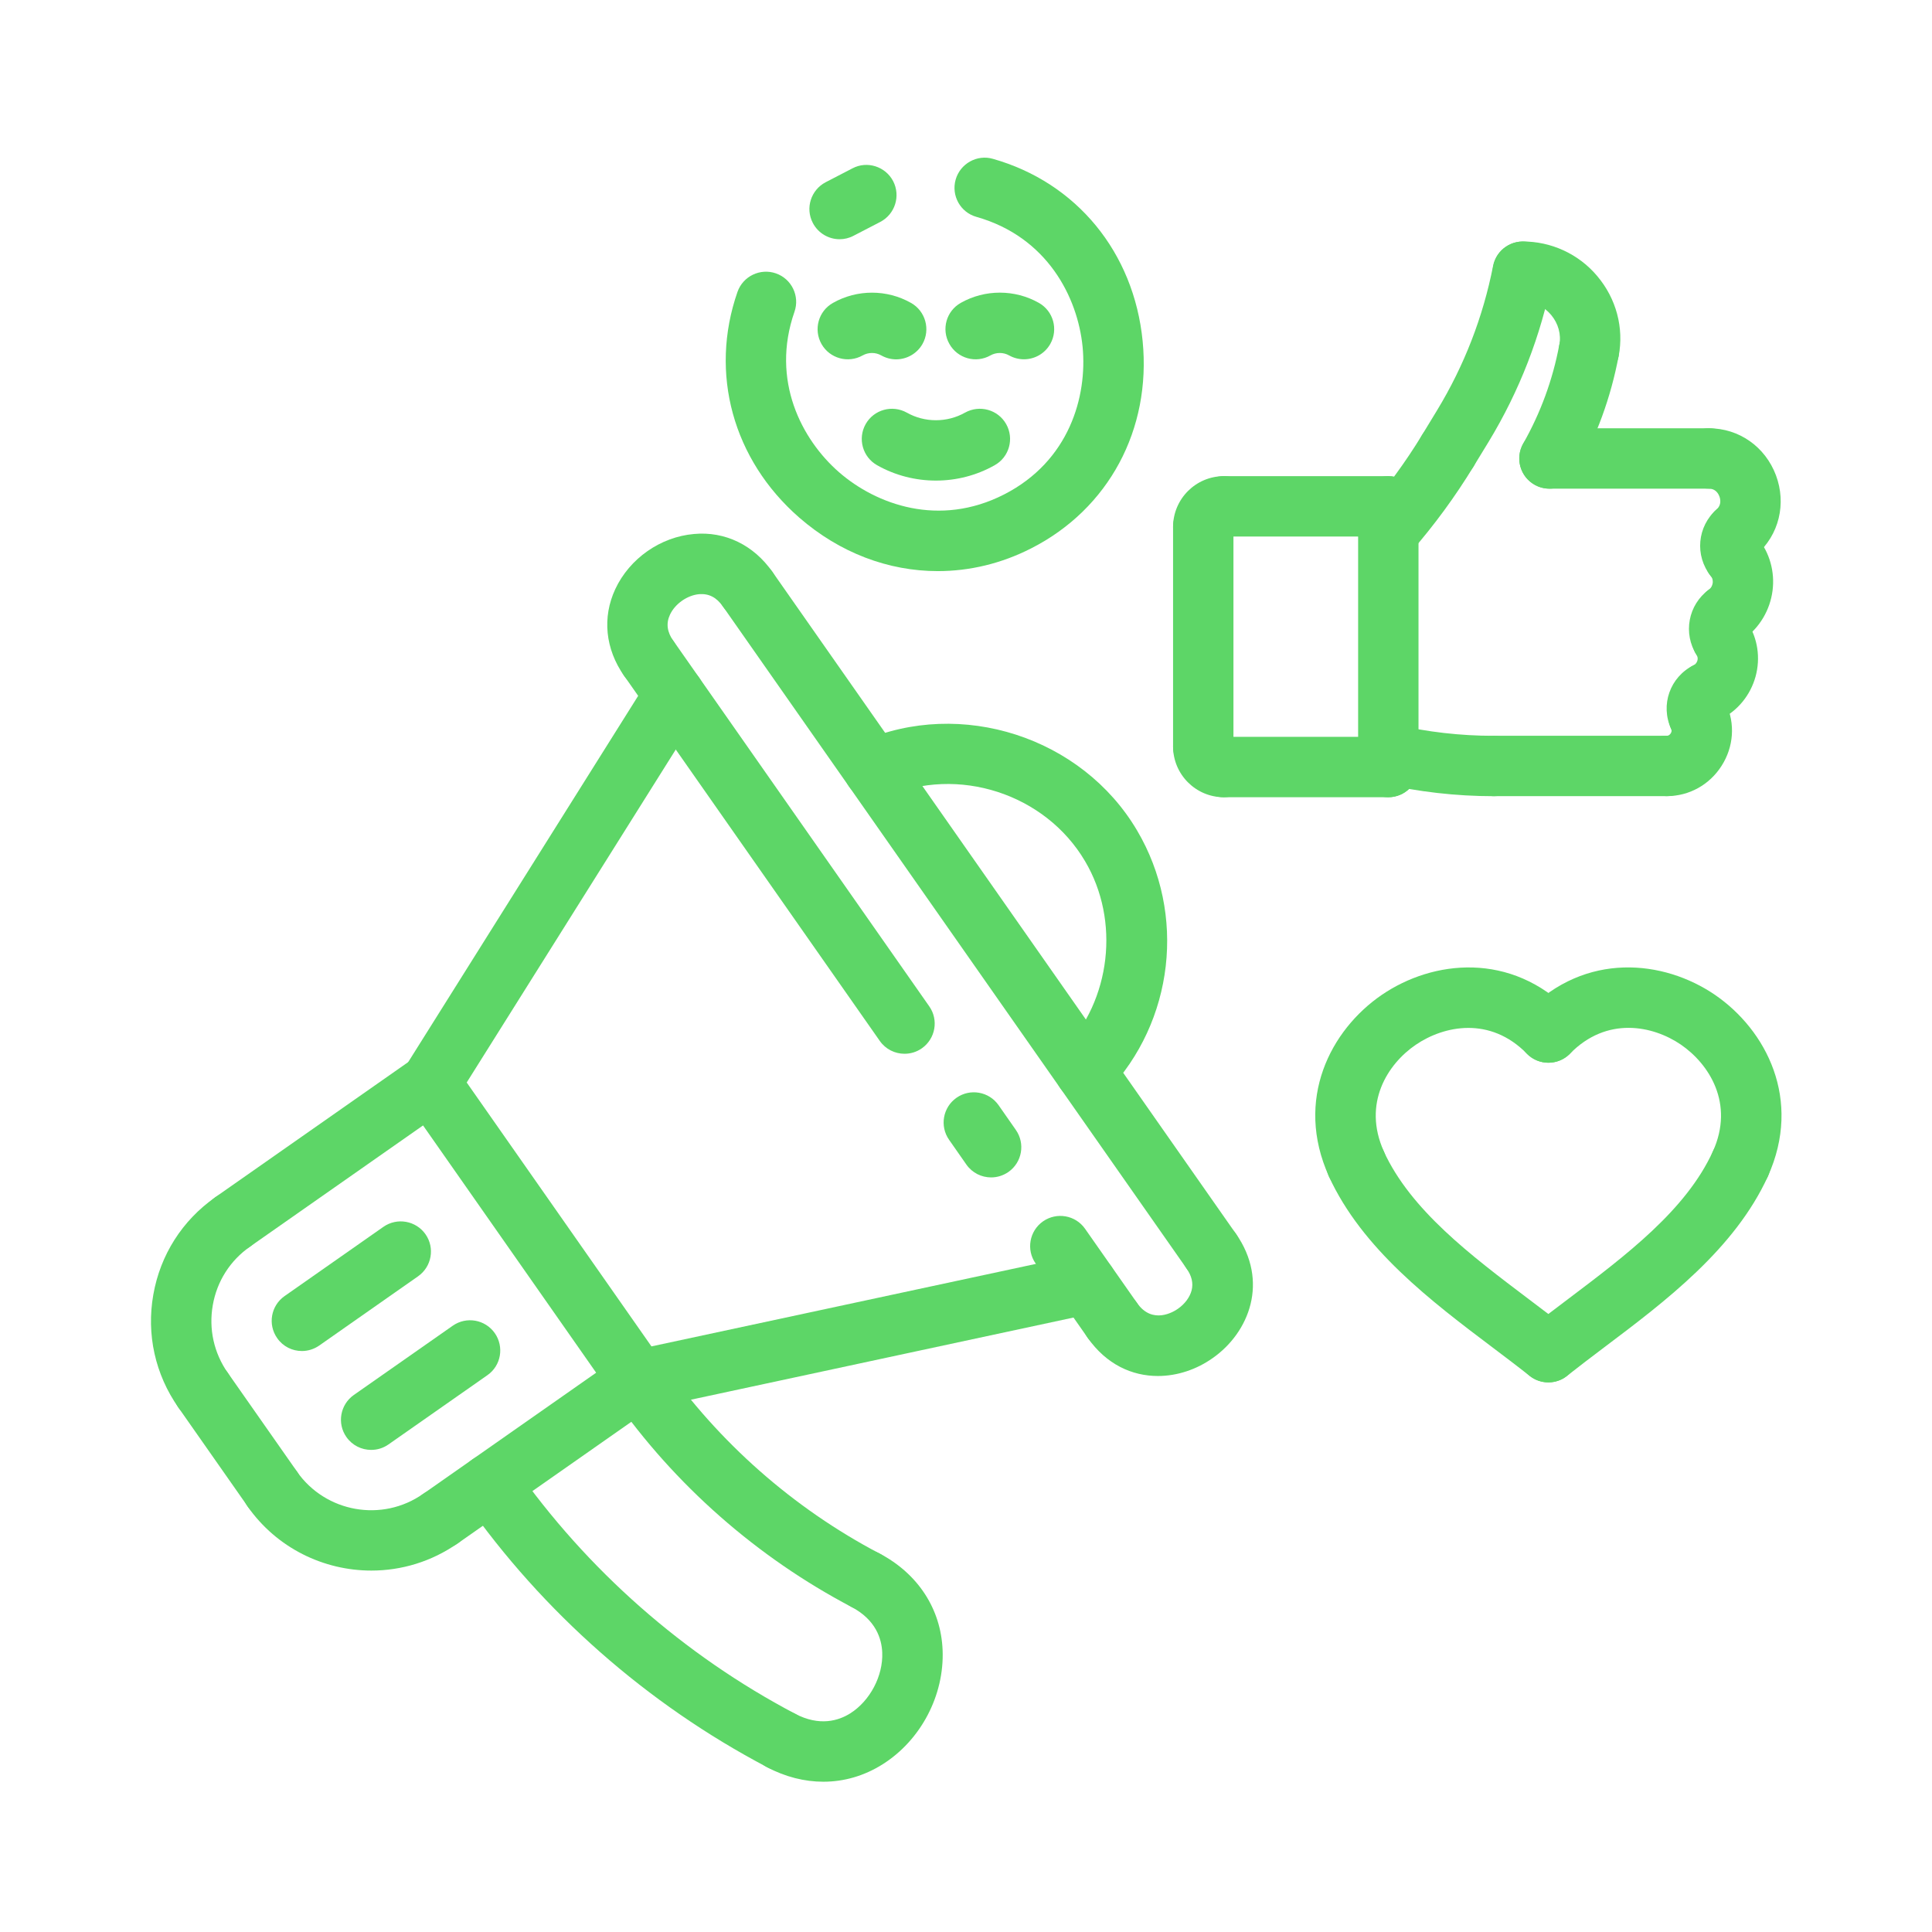 <svg width="28" height="28" viewBox="0 0 28 28" fill="none" xmlns="http://www.w3.org/2000/svg">
<path d="M13.109 15.272C12.971 15.272 12.835 15.207 12.75 15.085L9.044 9.792C8.906 9.594 8.953 9.322 9.151 9.183C9.349 9.044 9.622 9.092 9.761 9.29L13.467 14.584C13.606 14.781 13.558 15.054 13.36 15.193C13.283 15.247 13.196 15.272 13.109 15.272Z" fill="#5DD667"/>
<path d="M14.364 17.064C14.226 17.064 14.09 16.999 14.005 16.877L13.755 16.519C13.616 16.321 13.665 16.048 13.862 15.91C14.06 15.771 14.333 15.819 14.472 16.017L14.722 16.375C14.861 16.573 14.813 16.846 14.615 16.985C14.538 17.038 14.451 17.064 14.364 17.064Z" fill="#5DD667"/>
<path d="M16.12 19.572C15.983 19.572 15.847 19.508 15.762 19.386L15.009 18.311C14.87 18.113 14.918 17.84 15.116 17.701C15.314 17.563 15.587 17.61 15.726 17.809L16.479 18.884C16.617 19.081 16.569 19.354 16.371 19.493C16.294 19.547 16.207 19.572 16.12 19.572Z" fill="#5DD667"/>
<path d="M12.168 3.467C12.011 3.467 11.858 3.381 11.78 3.231C11.668 3.017 11.752 2.753 11.966 2.641L12.354 2.44C12.567 2.327 12.832 2.412 12.944 2.625C13.055 2.84 12.972 3.104 12.758 3.216L12.37 3.417C12.306 3.451 12.237 3.467 12.168 3.467Z" fill="#5DD667"/>
<path d="M13.591 8.277C12.877 8.277 12.171 8.013 11.584 7.502C10.621 6.662 10.278 5.409 10.688 4.231C10.768 4.002 11.019 3.883 11.245 3.962C11.473 4.041 11.594 4.291 11.514 4.519C11.167 5.514 11.62 6.372 12.159 6.843C12.699 7.313 13.61 7.646 14.55 7.167C15.498 6.684 15.759 5.745 15.69 5.028C15.619 4.308 15.178 3.434 14.151 3.143C13.919 3.078 13.784 2.836 13.85 2.603C13.916 2.371 14.16 2.235 14.39 2.302C15.602 2.645 16.434 3.658 16.56 4.943C16.686 6.224 16.068 7.375 14.947 7.946C14.513 8.168 14.051 8.277 13.591 8.277Z" fill="#5DD667"/>
<path d="M6.383 22.447C6.245 22.447 6.109 22.383 6.024 22.261C5.886 22.063 5.934 21.79 6.132 21.651L8.999 19.643C9.196 19.505 9.47 19.553 9.608 19.751C9.747 19.949 9.699 20.221 9.501 20.36L6.634 22.368C6.557 22.422 6.47 22.447 6.383 22.447Z" fill="#5DD667"/>
<path d="M5.382 22.762C4.692 22.762 4.012 22.437 3.587 21.831C3.449 21.632 3.496 21.36 3.694 21.221C3.892 21.082 4.165 21.13 4.304 21.328C4.719 21.921 5.54 22.066 6.132 21.65C6.33 21.512 6.603 21.56 6.742 21.758C6.88 21.956 6.832 22.229 6.634 22.367C6.253 22.634 5.815 22.762 5.382 22.762Z" fill="#5DD667"/>
<path d="M11.32 25.662C11.251 25.662 11.182 25.646 11.117 25.611C9.38 24.698 7.867 23.366 6.741 21.759C6.603 21.561 6.651 21.288 6.849 21.149C7.046 21.01 7.319 21.058 7.458 21.257C8.505 22.75 9.91 23.988 11.524 24.837C11.738 24.95 11.82 25.214 11.708 25.428C11.629 25.577 11.477 25.662 11.32 25.662Z" fill="#5DD667"/>
<path d="M12.541 23.339C12.472 23.339 12.403 23.322 12.338 23.288C10.97 22.569 9.777 21.52 8.891 20.253C8.752 20.055 8.8 19.783 8.998 19.643C9.195 19.505 9.469 19.553 9.608 19.751C10.415 20.904 11.499 21.859 12.745 22.514C12.958 22.626 13.041 22.89 12.928 23.105C12.85 23.253 12.698 23.339 12.541 23.339Z" fill="#5DD667"/>
<path d="M11.933 25.822C11.66 25.822 11.382 25.752 11.116 25.612C10.902 25.499 10.819 25.235 10.932 25.02C11.045 24.807 11.31 24.725 11.523 24.837C11.879 25.024 12.155 24.937 12.323 24.831C12.609 24.65 12.8 24.288 12.786 23.95C12.778 23.751 12.694 23.475 12.338 23.288C12.124 23.175 12.041 22.911 12.154 22.697C12.267 22.483 12.531 22.401 12.745 22.513C13.303 22.806 13.637 23.317 13.661 23.915C13.687 24.57 13.346 25.22 12.791 25.57C12.526 25.737 12.233 25.822 11.933 25.822Z" fill="#5DD667"/>
<path d="M4.375 19.58C4.237 19.58 4.101 19.515 4.017 19.393C3.878 19.195 3.926 18.923 4.124 18.784L5.557 17.78C5.755 17.642 6.028 17.69 6.167 17.888C6.305 18.086 6.257 18.358 6.059 18.497L4.626 19.501C4.549 19.554 4.462 19.58 4.375 19.58Z" fill="#5DD667"/>
<path d="M5.379 21.013C5.241 21.013 5.105 20.948 5.02 20.826C4.882 20.629 4.93 20.356 5.128 20.217L6.562 19.213C6.76 19.075 7.032 19.123 7.171 19.321C7.309 19.519 7.262 19.792 7.064 19.93L5.63 20.934C5.553 20.988 5.466 21.013 5.379 21.013Z" fill="#5DD667"/>
<path d="M3.371 18.147C3.234 18.147 3.097 18.082 3.013 17.96C2.874 17.762 2.922 17.49 3.12 17.351L5.987 15.343C6.184 15.205 6.458 15.252 6.597 15.45C6.735 15.648 6.687 15.921 6.489 16.06L3.622 18.068C3.545 18.121 3.458 18.147 3.371 18.147Z" fill="#5DD667"/>
<path d="M2.943 20.584C2.805 20.584 2.669 20.519 2.584 20.397C2.249 19.919 2.12 19.338 2.222 18.763C2.323 18.187 2.642 17.686 3.121 17.351C3.32 17.212 3.592 17.26 3.731 17.458C3.869 17.656 3.821 17.929 3.623 18.068C3.336 18.268 3.144 18.569 3.084 18.915C3.023 19.26 3.1 19.608 3.301 19.896C3.44 20.094 3.392 20.367 3.194 20.505C3.117 20.558 3.029 20.584 2.943 20.584Z" fill="#5DD667"/>
<path d="M3.946 22.017C3.808 22.017 3.672 21.952 3.588 21.83L2.584 20.397C2.446 20.199 2.493 19.927 2.692 19.788C2.889 19.649 3.162 19.697 3.301 19.895L4.305 21.328C4.443 21.526 4.395 21.799 4.197 21.938C4.12 21.992 4.033 22.017 3.946 22.017Z" fill="#5DD667"/>
<path d="M9.25 20.44C9.112 20.44 8.976 20.375 8.891 20.253L5.88 15.952C5.742 15.755 5.789 15.482 5.987 15.343C6.184 15.205 6.458 15.252 6.597 15.45L9.608 19.751C9.746 19.949 9.699 20.221 9.501 20.36C9.424 20.414 9.336 20.44 9.25 20.44Z" fill="#5DD667"/>
<path d="M17.554 18.569C17.416 18.569 17.28 18.504 17.195 18.382L10.477 8.789C10.339 8.591 10.387 8.319 10.585 8.18C10.782 8.041 11.056 8.089 11.194 8.287L17.912 17.881C18.05 18.078 18.003 18.351 17.804 18.49C17.728 18.544 17.641 18.569 17.554 18.569Z" fill="#5DD667"/>
<path d="M15.727 15.96C15.618 15.96 15.51 15.919 15.425 15.839C15.25 15.672 15.244 15.395 15.41 15.22C16.102 14.495 16.235 13.343 15.726 12.482C15.149 11.502 13.88 11.092 12.839 11.548C12.616 11.646 12.359 11.544 12.262 11.323C12.165 11.101 12.267 10.843 12.488 10.746C13.928 10.116 15.682 10.683 16.48 12.037C17.195 13.248 17.016 14.805 16.044 15.824C15.958 15.915 15.842 15.96 15.727 15.96Z" fill="#5DD667"/>
<path d="M9.403 9.98C9.265 9.98 9.129 9.915 9.044 9.793C8.772 9.405 8.726 8.948 8.917 8.538C9.124 8.094 9.572 7.781 10.058 7.739C10.507 7.697 10.924 7.9 11.194 8.288C11.333 8.486 11.284 8.759 11.087 8.897C10.888 9.036 10.616 8.987 10.477 8.79C10.385 8.657 10.274 8.601 10.134 8.611C9.961 8.626 9.783 8.751 9.71 8.908C9.651 9.034 9.667 9.159 9.76 9.291C9.899 9.489 9.851 9.762 9.653 9.901C9.577 9.954 9.489 9.98 9.403 9.98Z" fill="#5DD667"/>
<path d="M16.781 19.942C16.41 19.942 16.036 19.778 15.762 19.386C15.623 19.188 15.671 18.915 15.869 18.776C16.067 18.638 16.34 18.686 16.479 18.884C16.702 19.203 17.012 19.01 17.071 18.968C17.172 18.898 17.244 18.8 17.27 18.7C17.296 18.596 17.272 18.492 17.195 18.382C17.057 18.184 17.104 17.911 17.302 17.772C17.499 17.634 17.773 17.682 17.912 17.88C18.395 18.57 18.107 19.311 17.573 19.684C17.342 19.847 17.063 19.942 16.781 19.942Z" fill="#5DD667"/>
<path d="M6.238 16.139C6.158 16.139 6.078 16.117 6.005 16.072C5.801 15.944 5.739 15.674 5.868 15.469L9.403 9.839C9.531 9.634 9.8 9.572 10.006 9.701C10.211 9.829 10.272 10.1 10.144 10.305L6.609 15.935C6.526 16.066 6.383 16.139 6.238 16.139Z" fill="#5DD667"/>
<path d="M9.249 20.44C9.047 20.44 8.866 20.299 8.821 20.094C8.771 19.858 8.921 19.625 9.157 19.574L15.657 18.179C15.893 18.127 16.125 18.279 16.177 18.515C16.227 18.751 16.077 18.983 15.841 19.034L9.341 20.43C9.31 20.437 9.279 20.44 9.249 20.44Z" fill="#5DD667"/>
<path d="M13.564 6.965C13.269 6.965 12.974 6.891 12.711 6.742C12.502 6.624 12.427 6.357 12.546 6.146C12.665 5.936 12.931 5.863 13.142 5.98C13.402 6.127 13.726 6.127 13.986 5.98C14.197 5.863 14.463 5.936 14.582 6.146C14.701 6.357 14.627 6.624 14.416 6.742C14.153 6.891 13.859 6.965 13.564 6.965Z" fill="#5DD667"/>
<path d="M12.987 5.208C12.914 5.208 12.84 5.189 12.772 5.151C12.689 5.104 12.586 5.104 12.502 5.151C12.293 5.269 12.025 5.196 11.906 4.986C11.787 4.776 11.861 4.508 12.072 4.39C12.421 4.192 12.854 4.192 13.203 4.39C13.413 4.508 13.488 4.776 13.369 4.986C13.288 5.128 13.139 5.208 12.987 5.208Z" fill="#5DD667"/>
<path d="M14.84 5.207C14.767 5.207 14.693 5.189 14.625 5.151C14.542 5.104 14.438 5.104 14.354 5.151C14.144 5.27 13.877 5.195 13.759 4.984C13.64 4.774 13.714 4.507 13.925 4.389C14.274 4.192 14.707 4.192 15.055 4.389C15.266 4.507 15.34 4.774 15.222 4.984C15.141 5.127 14.993 5.207 14.84 5.207Z" fill="#5DD667"/>
<path d="M17.736 11.554C17.331 11.554 17.001 11.224 17.001 10.818C17.001 10.576 17.197 10.381 17.439 10.381C17.637 10.381 17.806 10.514 17.858 10.696C18.041 10.749 18.174 10.917 18.174 11.116C18.174 11.358 17.978 11.554 17.736 11.554Z" fill="#5DD667"/>
<path d="M17.439 11.257C17.197 11.257 17.001 11.061 17.001 10.819V7.637C17.001 7.395 17.197 7.2 17.439 7.2C17.68 7.2 17.876 7.395 17.876 7.637V10.819C17.876 11.061 17.68 11.257 17.439 11.257Z" fill="#5DD667"/>
<path d="M17.439 8.074C17.197 8.074 17.001 7.879 17.001 7.637C17.001 7.231 17.331 6.901 17.736 6.901C17.978 6.901 18.174 7.096 18.174 7.338C18.174 7.537 18.041 7.705 17.859 7.758C17.806 7.941 17.638 8.074 17.439 8.074Z" fill="#5DD667"/>
<path d="M25.136 8.512C25.007 8.512 24.88 8.456 24.794 8.348C24.558 8.053 24.597 7.628 24.881 7.38C25.062 7.222 25.338 7.24 25.498 7.423C25.623 7.567 25.638 7.77 25.548 7.927C25.609 8.099 25.558 8.297 25.409 8.416C25.328 8.481 25.232 8.512 25.136 8.512Z" fill="#5DD667"/>
<path d="M24.618 10.819C24.452 10.819 24.294 10.725 24.22 10.565C24.059 10.216 24.203 9.81 24.547 9.64C24.765 9.534 25.026 9.622 25.133 9.839C25.217 10.011 25.179 10.21 25.052 10.339C25.07 10.52 24.974 10.699 24.8 10.779C24.741 10.806 24.678 10.819 24.618 10.819Z" fill="#5DD667"/>
<path d="M24.741 10.47C24.58 10.47 24.424 10.381 24.349 10.226C24.242 10.009 24.331 9.747 24.548 9.64C24.583 9.623 24.596 9.587 24.6 9.573C24.605 9.556 24.609 9.524 24.59 9.495C24.458 9.292 24.516 9.021 24.719 8.89C24.921 8.758 25.192 8.815 25.324 9.018C25.474 9.248 25.517 9.535 25.443 9.805C25.368 10.077 25.182 10.303 24.934 10.425C24.872 10.455 24.806 10.47 24.741 10.47Z" fill="#5DD667"/>
<path d="M25.025 9.336C24.889 9.336 24.756 9.273 24.67 9.155C24.529 8.959 24.572 8.686 24.768 8.544C24.797 8.524 24.816 8.489 24.822 8.449C24.824 8.428 24.825 8.386 24.797 8.353C24.643 8.167 24.67 7.891 24.857 7.738C25.044 7.584 25.32 7.611 25.473 7.797C25.646 8.007 25.725 8.285 25.689 8.561C25.653 8.839 25.504 9.092 25.28 9.254C25.203 9.309 25.114 9.336 25.025 9.336Z" fill="#5DD667"/>
<path d="M24.957 9.694C24.813 9.694 24.672 9.623 24.589 9.493C24.388 9.18 24.466 8.763 24.767 8.545C24.963 8.402 25.236 8.447 25.378 8.642C25.491 8.797 25.487 9.003 25.381 9.151C25.425 9.328 25.355 9.521 25.193 9.624C25.12 9.672 25.038 9.694 24.957 9.694Z" fill="#5DD667"/>
<path d="M25.168 8.147C25.047 8.147 24.925 8.097 24.839 7.998C24.68 7.817 24.698 7.54 24.88 7.381C24.953 7.316 24.932 7.229 24.919 7.195C24.903 7.152 24.862 7.082 24.768 7.082C24.526 7.082 24.33 6.886 24.33 6.645C24.33 6.403 24.526 6.207 24.768 6.207C25.202 6.207 25.582 6.473 25.738 6.887C25.893 7.3 25.783 7.753 25.456 8.039C25.373 8.111 25.271 8.147 25.168 8.147Z" fill="#5DD667"/>
<path d="M24.158 11.538C23.916 11.538 23.721 11.343 23.721 11.101C23.721 10.859 23.916 10.663 24.158 10.663C24.187 10.663 24.205 10.642 24.213 10.629C24.223 10.614 24.232 10.591 24.221 10.567C24.119 10.348 24.213 10.088 24.432 9.985C24.653 9.884 24.912 9.977 25.014 10.196C25.15 10.487 25.126 10.824 24.951 11.098C24.776 11.374 24.48 11.538 24.158 11.538Z" fill="#5DD667"/>
<path d="M24.159 11.538H21.649C21.407 11.538 21.212 11.342 21.212 11.101C21.212 10.859 21.407 10.663 21.649 10.663H24.159C24.401 10.663 24.596 10.859 24.596 11.101C24.596 11.342 24.4 11.538 24.159 11.538Z" fill="#5DD667"/>
<path d="M23.03 5.518C23.003 5.518 22.976 5.515 22.948 5.51C22.71 5.465 22.555 5.236 22.599 4.999C22.628 4.847 22.584 4.689 22.481 4.565C22.378 4.442 22.238 4.373 22.076 4.375C22.074 4.375 22.072 4.375 22.07 4.375C21.831 4.375 21.636 4.183 21.633 3.943C21.63 3.702 21.823 3.504 22.065 3.5C22.474 3.497 22.878 3.677 23.15 4.003C23.424 4.328 23.537 4.751 23.459 5.161C23.419 5.372 23.236 5.518 23.03 5.518Z" fill="#5DD667"/>
<path d="M20.982 6.97C20.905 6.97 20.827 6.949 20.755 6.906C20.549 6.78 20.483 6.511 20.609 6.305L20.828 5.945C21.22 5.299 21.493 4.596 21.639 3.853C21.686 3.616 21.915 3.463 22.154 3.508C22.391 3.555 22.545 3.785 22.498 4.022C22.332 4.866 22.021 5.666 21.576 6.4L21.356 6.76C21.274 6.895 21.13 6.97 20.982 6.97Z" fill="#5DD667"/>
<path d="M24.767 7.082H22.456C22.214 7.082 22.019 6.886 22.019 6.645C22.019 6.403 22.214 6.207 22.456 6.207H24.767C25.009 6.207 25.204 6.403 25.204 6.645C25.204 6.886 25.009 7.082 24.767 7.082Z" fill="#5DD667"/>
<path d="M22.456 7.082C22.383 7.082 22.309 7.064 22.24 7.025C22.03 6.906 21.956 6.64 22.075 6.429C22.327 5.984 22.504 5.503 22.598 4.999C22.643 4.762 22.873 4.607 23.109 4.65C23.346 4.695 23.503 4.924 23.458 5.161C23.346 5.759 23.137 6.331 22.837 6.86C22.757 7.003 22.608 7.082 22.456 7.082Z" fill="#5DD667"/>
<path d="M20.12 8.147C20.018 8.147 19.915 8.111 19.832 8.039C19.65 7.879 19.632 7.603 19.791 7.421C20.094 7.074 20.369 6.699 20.609 6.305C20.735 6.099 21.004 6.033 21.21 6.158C21.417 6.284 21.482 6.553 21.357 6.759C21.091 7.196 20.785 7.613 20.45 7.997C20.363 8.096 20.242 8.147 20.12 8.147Z" fill="#5DD667"/>
<path d="M21.649 11.539C21.102 11.539 20.554 11.476 20.022 11.354C19.787 11.3 19.64 11.065 19.694 10.829C19.748 10.594 19.981 10.447 20.218 10.501C20.686 10.609 21.167 10.664 21.649 10.664C21.891 10.664 22.086 10.859 22.086 11.101C22.086 11.343 21.891 11.539 21.649 11.539Z" fill="#5DD667"/>
<path d="M20.12 7.776H17.736C17.494 7.776 17.299 7.58 17.299 7.338C17.299 7.096 17.494 6.901 17.736 6.901H20.12C20.362 6.901 20.557 7.096 20.557 7.338C20.557 7.58 20.362 7.776 20.12 7.776Z" fill="#5DD667"/>
<path d="M20.12 11.554C19.878 11.554 19.683 11.359 19.683 11.117V7.338C19.683 7.096 19.878 6.901 20.12 6.901C20.362 6.901 20.558 7.096 20.558 7.338V11.117C20.558 11.359 20.362 11.554 20.12 11.554Z" fill="#5DD667"/>
<path d="M20.12 11.554H17.736C17.494 11.554 17.299 11.359 17.299 11.117C17.299 10.875 17.494 10.679 17.736 10.679H20.12C20.362 10.679 20.557 10.875 20.557 11.117C20.557 11.359 20.362 11.554 20.12 11.554Z" fill="#5DD667"/>
<path d="M22.439 20.035C22.344 20.035 22.248 20.004 22.168 19.94C21.997 19.804 21.816 19.668 21.631 19.528C20.745 18.86 19.742 18.102 19.259 17.049C19.158 16.83 19.254 16.57 19.474 16.469C19.694 16.369 19.953 16.465 20.054 16.685C20.445 17.537 21.316 18.194 22.158 18.83C22.349 18.974 22.535 19.114 22.711 19.255C22.901 19.405 22.933 19.68 22.782 19.869C22.696 19.978 22.568 20.035 22.439 20.035Z" fill="#5DD667"/>
<path d="M19.658 17.304C19.491 17.304 19.332 17.209 19.259 17.047C18.758 15.936 19.283 14.927 20.025 14.419C20.769 13.911 21.9 13.788 22.753 14.658C22.922 14.831 22.92 15.108 22.747 15.277C22.574 15.446 22.297 15.443 22.128 15.27C21.595 14.727 20.929 14.862 20.518 15.142C20.109 15.421 19.743 15.993 20.056 16.687C20.156 16.907 20.058 17.166 19.837 17.265C19.779 17.292 19.718 17.304 19.658 17.304Z" fill="#5DD667"/>
<path d="M25.223 17.304C25.163 17.304 25.102 17.292 25.043 17.265C24.823 17.165 24.725 16.907 24.825 16.686C25.138 15.993 24.77 15.42 24.36 15.139C23.952 14.861 23.286 14.726 22.753 15.271C22.584 15.443 22.307 15.446 22.134 15.277C21.961 15.108 21.959 14.831 22.128 14.658C22.981 13.788 24.111 13.911 24.853 14.417C25.597 14.926 26.123 15.937 25.622 17.047C25.549 17.208 25.39 17.304 25.223 17.304Z" fill="#5DD667"/>
<path d="M22.441 20.034C22.312 20.034 22.184 19.977 22.098 19.869C21.947 19.679 21.979 19.404 22.169 19.254C22.346 19.113 22.534 18.972 22.727 18.826C23.568 18.191 24.438 17.535 24.825 16.685C24.925 16.465 25.184 16.367 25.405 16.468C25.625 16.569 25.722 16.828 25.622 17.048C25.142 18.099 24.139 18.857 23.253 19.524C23.067 19.665 22.884 19.803 22.712 19.939C22.632 20.004 22.536 20.034 22.441 20.034Z" fill="#5DD667"/>
</svg>
